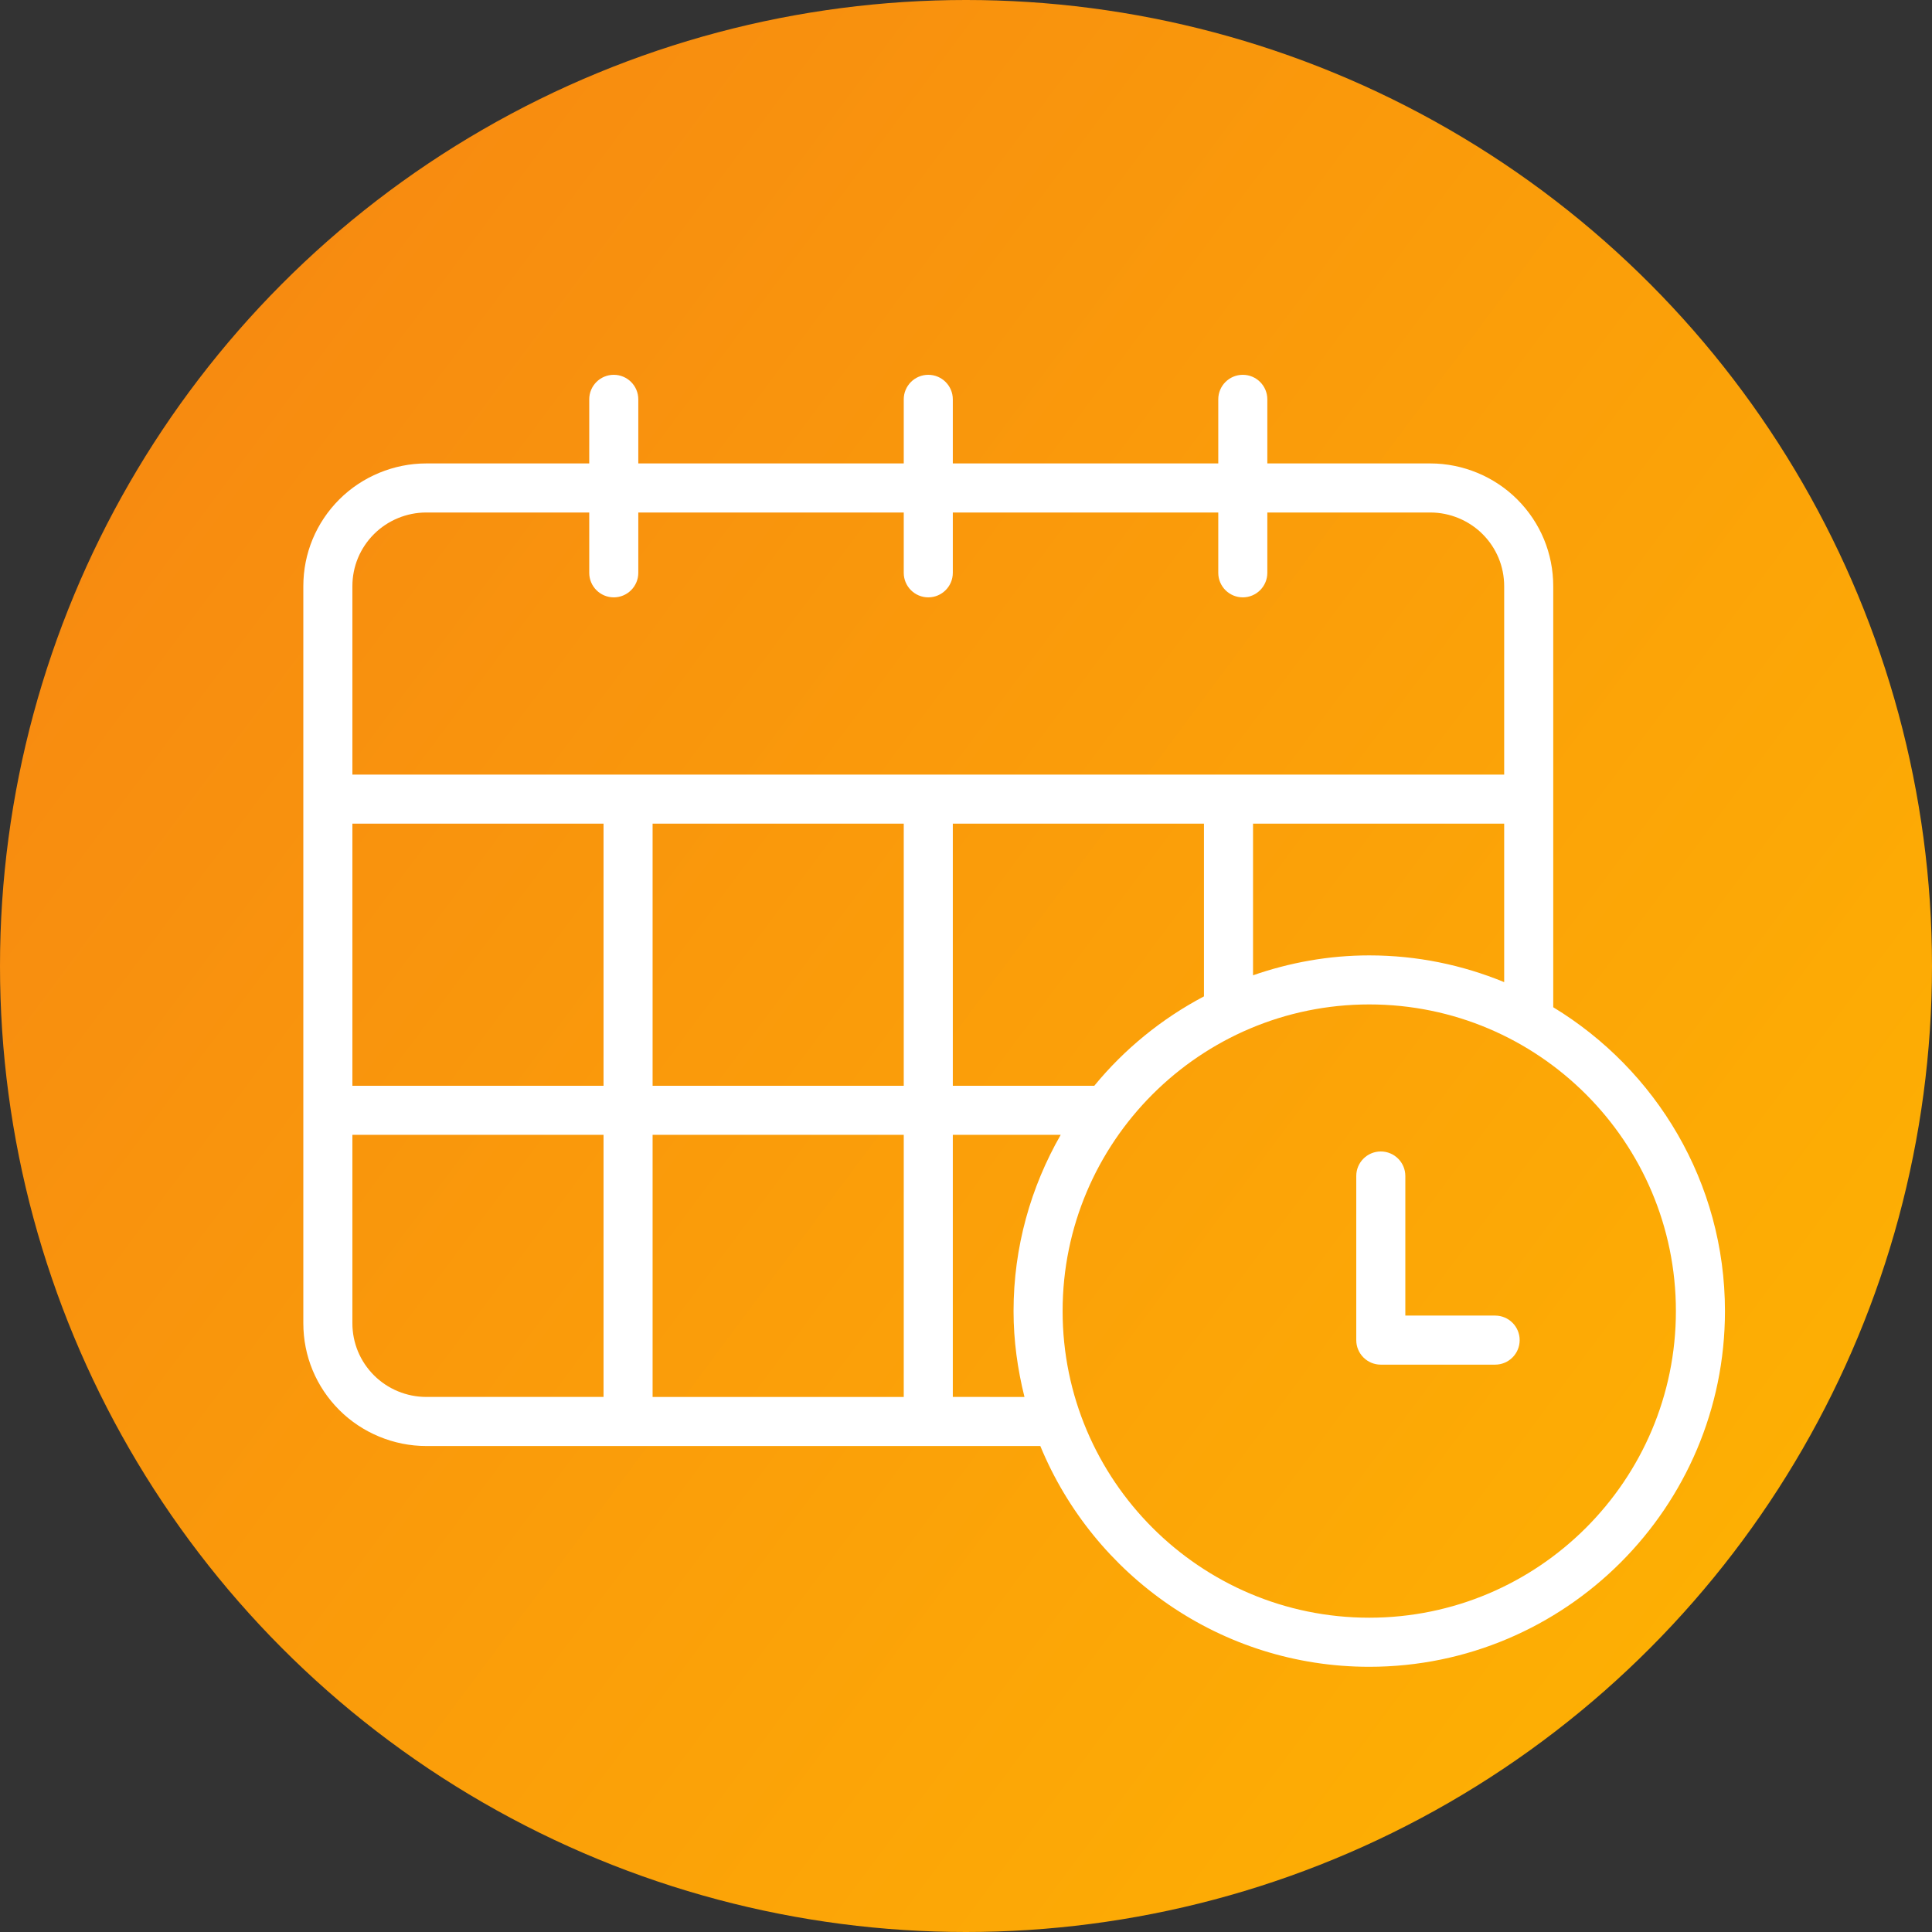 <svg xmlns="http://www.w3.org/2000/svg" width="1000" height="1000" viewBox="0 0 1000 1000" fill="none"><rect x="0" y="0" width="1000" height="1000" fill="#333333" stroke="none"/><circle cx="500" cy="500" r="500" fill="url(#paint0_linear_10_150)"></circle><path d="M803.955 521.35V303.438C803.955 286.462 797.339 270.501 785.328 258.49C773.494 246.656 757.114 239.875 740.379 239.875H655.967V206.697C655.967 199.688 650.279 194 643.27 194C636.261 194 630.573 199.688 630.573 206.697V239.875H493.175V206.697C493.175 199.688 487.486 194 480.477 194C473.468 194 467.78 199.688 467.78 206.697V239.875H330.382V206.697C330.382 199.688 324.694 194 317.685 194C310.676 194 304.987 199.688 304.987 206.697V239.875H220.576C203.84 239.875 187.461 246.669 175.627 258.49C163.615 270.501 157 286.462 157 303.438V684.892C157 701.868 163.615 717.829 175.627 729.84C187.461 741.674 203.84 748.455 220.576 748.455H538.466C566.045 815.42 631.931 862.731 708.725 862.731C810.24 862.731 892.836 780.134 892.836 678.619C892.836 611.971 857.131 553.665 803.955 521.35ZM708.725 494.508C687.635 494.508 667.446 498.254 648.565 504.805V426.323H778.56V508.348C757 499.473 733.446 494.508 708.725 494.508ZM566.4 561.994H493.175V426.323H623.17V515.725C601.293 527.267 581.967 543.012 566.4 561.994ZM337.785 561.994V426.323H467.78V561.994H337.785ZM467.78 587.389V723.06H337.785V587.389H467.78ZM182.395 426.323H312.39V561.994H182.395V426.323ZM193.581 276.444C200.692 269.333 210.519 265.27 220.576 265.27H304.987V296.493C304.987 303.502 310.676 309.19 317.685 309.19C324.694 309.19 330.382 303.502 330.382 296.493V265.27H467.78V296.493C467.78 303.502 473.468 309.19 480.477 309.19C487.486 309.19 493.175 303.502 493.175 296.493V265.27H630.573V296.493C630.573 303.502 636.261 309.19 643.27 309.19C650.279 309.19 655.967 303.502 655.967 296.493V265.27H740.379C750.436 265.27 760.263 269.346 767.374 276.444C774.586 283.656 778.56 293.242 778.56 303.438V400.929H182.395V303.438C182.395 293.242 186.369 283.656 193.581 276.444ZM193.581 711.874C186.369 704.661 182.395 695.075 182.395 684.879V587.376H312.39V723.047H220.576C210.519 723.047 200.679 718.984 193.581 711.874ZM493.175 723.047V587.389H549.018C533.578 614.32 524.613 645.416 524.613 678.619C524.613 693.97 526.708 708.801 530.264 723.06L493.175 723.047ZM708.725 837.323C621.202 837.323 550.008 766.129 550.008 678.607C550.008 591.084 621.202 519.89 708.725 519.89C796.248 519.89 867.442 591.084 867.442 678.607C867.442 766.129 796.248 837.323 708.725 837.323Z" fill="white"></path><path d="M773.88 680.945H727.395V608.697C727.395 601.676 721.706 596 714.697 596C707.688 596 702 601.676 702 608.697V693.643C702 700.664 707.688 706.34 714.697 706.34H773.88C780.889 706.34 786.577 700.664 786.577 693.643C786.577 686.621 780.889 680.945 773.88 680.945Z" fill="white"></path><defs><linearGradient id="paint0_linear_10_150" x1="1115.61" y1="933.719" x2="-66.694" y2="54.568" gradientUnits="userSpaceOnUse"><stop stop-color="#FFB800"></stop><stop offset="1" stop-color="#F68313"></stop></linearGradient></defs></svg>